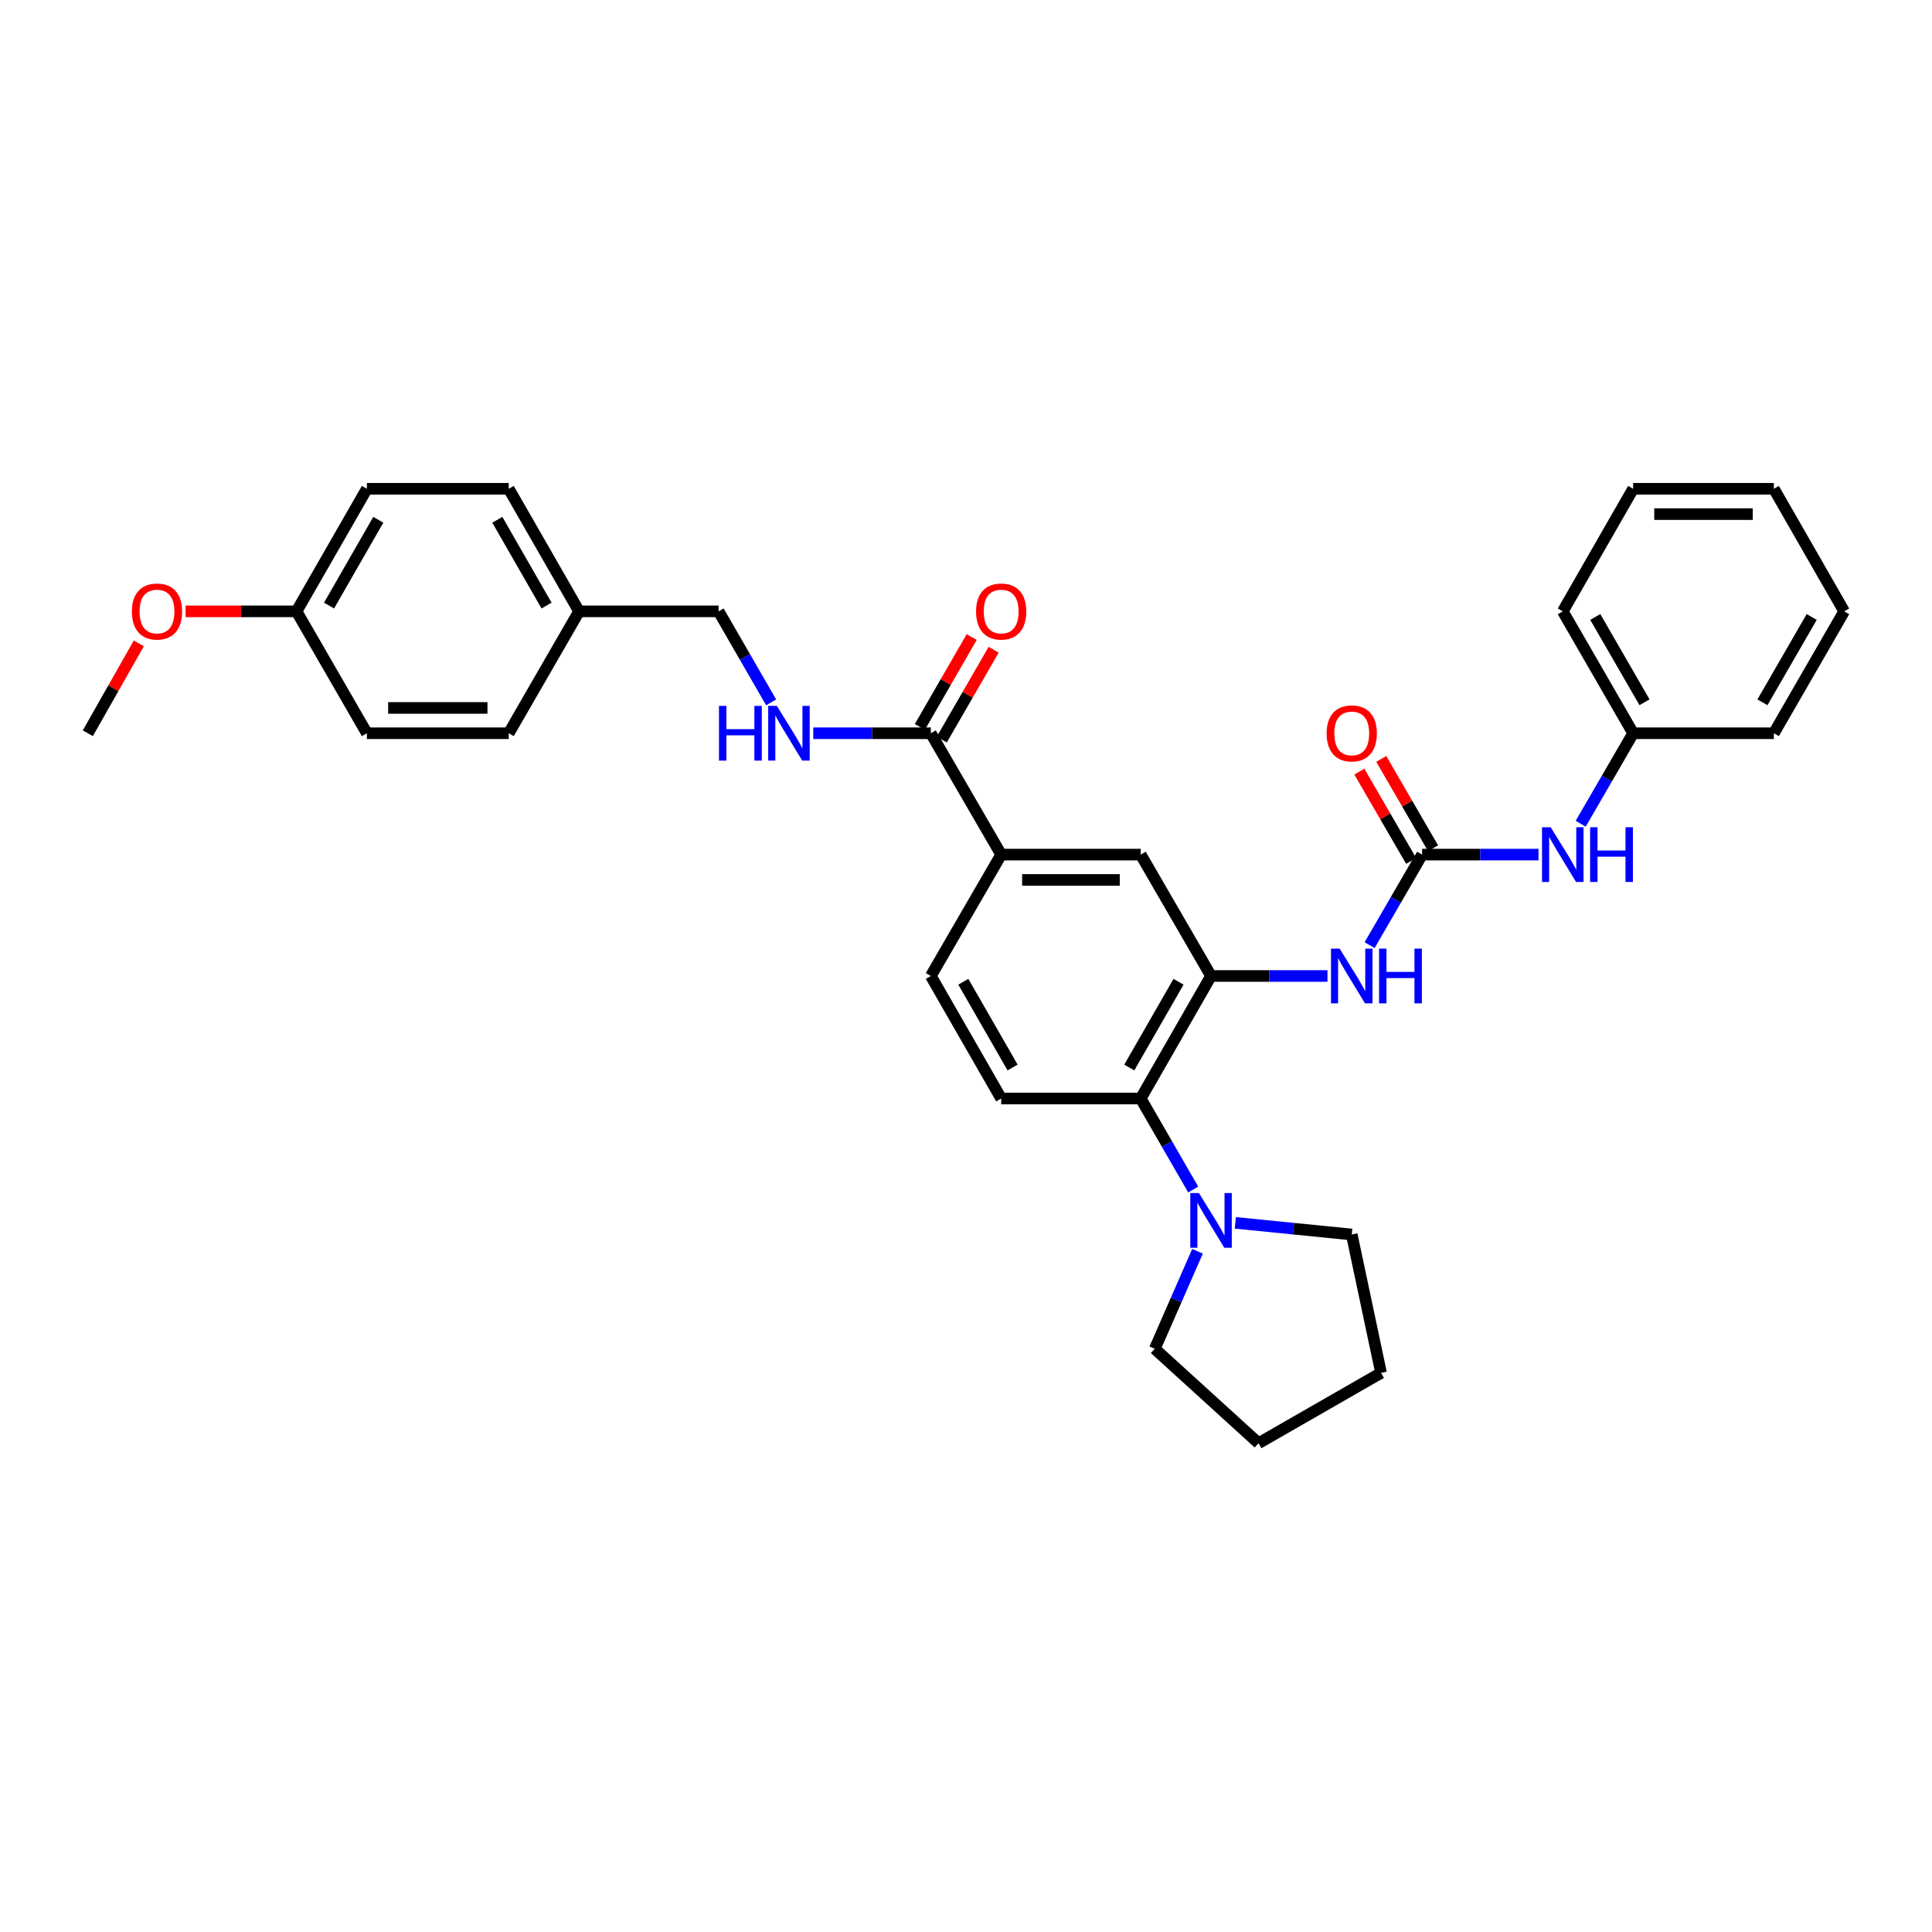 <?xml version='1.0' encoding='iso-8859-1'?>
<svg version='1.1' baseProfile='full'
              xmlns='http://www.w3.org/2000/svg'
                      xmlns:rdkit='http://www.rdkit.org/xml'
                      xmlns:xlink='http://www.w3.org/1999/xlink'
                  xml:space='preserve'
width='1000px' height='1000px' viewBox='0 0 1000 1000'>
<!-- END OF HEADER -->
<rect style='opacity:1.0;fill:#FFFFFF;stroke:none' width='1000' height='1000' x='0' y='0'> </rect>
<path class='bond-1' d='M 626.831,505.171 L 590.427,568.583' style='fill:none;fill-rule:evenodd;stroke:#000000;stroke-width:6px;stroke-linecap:butt;stroke-linejoin:miter;stroke-opacity:1' />
<path class='bond-1' d='M 610,508.156 L 584.517,552.544' style='fill:none;fill-rule:evenodd;stroke:#000000;stroke-width:6px;stroke-linecap:butt;stroke-linejoin:miter;stroke-opacity:1' />
<path class='bond-2' d='M 626.831,505.171 L 656.965,505.171' style='fill:none;fill-rule:evenodd;stroke:#000000;stroke-width:6px;stroke-linecap:butt;stroke-linejoin:miter;stroke-opacity:1' />
<path class='bond-2' d='M 656.965,505.171 L 687.1,505.171' style='fill:none;fill-rule:evenodd;stroke:#0000FF;stroke-width:6px;stroke-linecap:butt;stroke-linejoin:miter;stroke-opacity:1' />
<path class='bond-6' d='M 626.831,505.171 L 590.427,442.342' style='fill:none;fill-rule:evenodd;stroke:#000000;stroke-width:6px;stroke-linecap:butt;stroke-linejoin:miter;stroke-opacity:1' />
<path class='bond-0' d='M 736.079,442.342 L 722.5,465.769' style='fill:none;fill-rule:evenodd;stroke:#000000;stroke-width:6px;stroke-linecap:butt;stroke-linejoin:miter;stroke-opacity:1' />
<path class='bond-0' d='M 722.5,465.769 L 708.92,489.196' style='fill:none;fill-rule:evenodd;stroke:#0000FF;stroke-width:6px;stroke-linecap:butt;stroke-linejoin:miter;stroke-opacity:1' />
<path class='bond-8' d='M 736.079,442.342 L 766.206,442.342' style='fill:none;fill-rule:evenodd;stroke:#000000;stroke-width:6px;stroke-linecap:butt;stroke-linejoin:miter;stroke-opacity:1' />
<path class='bond-8' d='M 766.206,442.342 L 796.333,442.342' style='fill:none;fill-rule:evenodd;stroke:#0000FF;stroke-width:6px;stroke-linecap:butt;stroke-linejoin:miter;stroke-opacity:1' />
<path class='bond-10' d='M 741.75,439.054 L 728.346,415.935' style='fill:none;fill-rule:evenodd;stroke:#000000;stroke-width:6px;stroke-linecap:butt;stroke-linejoin:miter;stroke-opacity:1' />
<path class='bond-10' d='M 728.346,415.935 L 714.941,392.815' style='fill:none;fill-rule:evenodd;stroke:#FF0000;stroke-width:6px;stroke-linecap:butt;stroke-linejoin:miter;stroke-opacity:1' />
<path class='bond-10' d='M 730.408,445.63 L 717.003,422.511' style='fill:none;fill-rule:evenodd;stroke:#000000;stroke-width:6px;stroke-linecap:butt;stroke-linejoin:miter;stroke-opacity:1' />
<path class='bond-10' d='M 717.003,422.511 L 703.599,399.391' style='fill:none;fill-rule:evenodd;stroke:#FF0000;stroke-width:6px;stroke-linecap:butt;stroke-linejoin:miter;stroke-opacity:1' />
<path class='bond-3' d='M 590.427,568.583 L 604.019,592.145' style='fill:none;fill-rule:evenodd;stroke:#000000;stroke-width:6px;stroke-linecap:butt;stroke-linejoin:miter;stroke-opacity:1' />
<path class='bond-3' d='M 604.019,592.145 L 617.612,615.708' style='fill:none;fill-rule:evenodd;stroke:#0000FF;stroke-width:6px;stroke-linecap:butt;stroke-linejoin:miter;stroke-opacity:1' />
<path class='bond-9' d='M 590.427,568.583 L 518.209,568.583' style='fill:none;fill-rule:evenodd;stroke:#000000;stroke-width:6px;stroke-linecap:butt;stroke-linejoin:miter;stroke-opacity:1' />
<path class='bond-21' d='M 639.401,632.947 L 669.53,635.964' style='fill:none;fill-rule:evenodd;stroke:#0000FF;stroke-width:6px;stroke-linecap:butt;stroke-linejoin:miter;stroke-opacity:1' />
<path class='bond-21' d='M 669.53,635.964 L 699.66,638.98' style='fill:none;fill-rule:evenodd;stroke:#000000;stroke-width:6px;stroke-linecap:butt;stroke-linejoin:miter;stroke-opacity:1' />
<path class='bond-22' d='M 619.831,647.663 L 608.771,672.9' style='fill:none;fill-rule:evenodd;stroke:#0000FF;stroke-width:6px;stroke-linecap:butt;stroke-linejoin:miter;stroke-opacity:1' />
<path class='bond-22' d='M 608.771,672.9 L 597.711,698.138' style='fill:none;fill-rule:evenodd;stroke:#000000;stroke-width:6px;stroke-linecap:butt;stroke-linejoin:miter;stroke-opacity:1' />
<path class='bond-4' d='M 481.791,379.528 L 518.209,442.342' style='fill:none;fill-rule:evenodd;stroke:#000000;stroke-width:6px;stroke-linecap:butt;stroke-linejoin:miter;stroke-opacity:1' />
<path class='bond-7' d='M 481.791,379.528 L 451.365,379.528' style='fill:none;fill-rule:evenodd;stroke:#000000;stroke-width:6px;stroke-linecap:butt;stroke-linejoin:miter;stroke-opacity:1' />
<path class='bond-7' d='M 451.365,379.528 L 420.94,379.528' style='fill:none;fill-rule:evenodd;stroke:#0000FF;stroke-width:6px;stroke-linecap:butt;stroke-linejoin:miter;stroke-opacity:1' />
<path class='bond-12' d='M 487.468,382.805 L 500.892,359.55' style='fill:none;fill-rule:evenodd;stroke:#000000;stroke-width:6px;stroke-linecap:butt;stroke-linejoin:miter;stroke-opacity:1' />
<path class='bond-12' d='M 500.892,359.55 L 514.315,336.295' style='fill:none;fill-rule:evenodd;stroke:#FF0000;stroke-width:6px;stroke-linecap:butt;stroke-linejoin:miter;stroke-opacity:1' />
<path class='bond-12' d='M 476.113,376.251 L 489.537,352.996' style='fill:none;fill-rule:evenodd;stroke:#000000;stroke-width:6px;stroke-linecap:butt;stroke-linejoin:miter;stroke-opacity:1' />
<path class='bond-12' d='M 489.537,352.996 L 502.961,329.741' style='fill:none;fill-rule:evenodd;stroke:#FF0000;stroke-width:6px;stroke-linecap:butt;stroke-linejoin:miter;stroke-opacity:1' />
<path class='bond-5' d='M 518.209,442.342 L 590.427,442.342' style='fill:none;fill-rule:evenodd;stroke:#000000;stroke-width:6px;stroke-linecap:butt;stroke-linejoin:miter;stroke-opacity:1' />
<path class='bond-5' d='M 529.042,455.453 L 579.594,455.453' style='fill:none;fill-rule:evenodd;stroke:#000000;stroke-width:6px;stroke-linecap:butt;stroke-linejoin:miter;stroke-opacity:1' />
<path class='bond-11' d='M 518.209,442.342 L 481.791,505.171' style='fill:none;fill-rule:evenodd;stroke:#000000;stroke-width:6px;stroke-linecap:butt;stroke-linejoin:miter;stroke-opacity:1' />
<path class='bond-13' d='M 399.143,363.547 L 385.552,339.992' style='fill:none;fill-rule:evenodd;stroke:#0000FF;stroke-width:6px;stroke-linecap:butt;stroke-linejoin:miter;stroke-opacity:1' />
<path class='bond-13' d='M 385.552,339.992 L 371.96,316.437' style='fill:none;fill-rule:evenodd;stroke:#000000;stroke-width:6px;stroke-linecap:butt;stroke-linejoin:miter;stroke-opacity:1' />
<path class='bond-14' d='M 818.156,426.367 L 831.734,402.948' style='fill:none;fill-rule:evenodd;stroke:#0000FF;stroke-width:6px;stroke-linecap:butt;stroke-linejoin:miter;stroke-opacity:1' />
<path class='bond-14' d='M 831.734,402.948 L 845.312,379.528' style='fill:none;fill-rule:evenodd;stroke:#000000;stroke-width:6px;stroke-linecap:butt;stroke-linejoin:miter;stroke-opacity:1' />
<path class='bond-32' d='M 518.209,568.583 L 481.791,505.171' style='fill:none;fill-rule:evenodd;stroke:#000000;stroke-width:6px;stroke-linecap:butt;stroke-linejoin:miter;stroke-opacity:1' />
<path class='bond-32' d='M 524.115,552.542 L 498.623,508.154' style='fill:none;fill-rule:evenodd;stroke:#000000;stroke-width:6px;stroke-linecap:butt;stroke-linejoin:miter;stroke-opacity:1' />
<path class='bond-15' d='M 371.96,316.437 L 299.728,316.437' style='fill:none;fill-rule:evenodd;stroke:#000000;stroke-width:6px;stroke-linecap:butt;stroke-linejoin:miter;stroke-opacity:1' />
<path class='bond-24' d='M 845.312,379.528 L 808.894,316.437' style='fill:none;fill-rule:evenodd;stroke:#000000;stroke-width:6px;stroke-linecap:butt;stroke-linejoin:miter;stroke-opacity:1' />
<path class='bond-24' d='M 851.204,363.51 L 825.711,319.346' style='fill:none;fill-rule:evenodd;stroke:#000000;stroke-width:6px;stroke-linecap:butt;stroke-linejoin:miter;stroke-opacity:1' />
<path class='bond-25' d='M 845.312,379.528 L 918.142,379.528' style='fill:none;fill-rule:evenodd;stroke:#000000;stroke-width:6px;stroke-linecap:butt;stroke-linejoin:miter;stroke-opacity:1' />
<path class='bond-17' d='M 299.728,316.437 L 263.324,379.528' style='fill:none;fill-rule:evenodd;stroke:#000000;stroke-width:6px;stroke-linecap:butt;stroke-linejoin:miter;stroke-opacity:1' />
<path class='bond-18' d='M 299.728,316.437 L 263.324,252.996' style='fill:none;fill-rule:evenodd;stroke:#000000;stroke-width:6px;stroke-linecap:butt;stroke-linejoin:miter;stroke-opacity:1' />
<path class='bond-18' d='M 282.896,313.446 L 257.413,269.037' style='fill:none;fill-rule:evenodd;stroke:#000000;stroke-width:6px;stroke-linecap:butt;stroke-linejoin:miter;stroke-opacity:1' />
<path class='bond-16' d='M 153.479,316.437 L 189.897,252.996' style='fill:none;fill-rule:evenodd;stroke:#000000;stroke-width:6px;stroke-linecap:butt;stroke-linejoin:miter;stroke-opacity:1' />
<path class='bond-16' d='M 170.312,313.448 L 195.805,269.039' style='fill:none;fill-rule:evenodd;stroke:#000000;stroke-width:6px;stroke-linecap:butt;stroke-linejoin:miter;stroke-opacity:1' />
<path class='bond-23' d='M 153.479,316.437 L 124.773,316.437' style='fill:none;fill-rule:evenodd;stroke:#000000;stroke-width:6px;stroke-linecap:butt;stroke-linejoin:miter;stroke-opacity:1' />
<path class='bond-23' d='M 124.773,316.437 L 96.067,316.437' style='fill:none;fill-rule:evenodd;stroke:#FF0000;stroke-width:6px;stroke-linecap:butt;stroke-linejoin:miter;stroke-opacity:1' />
<path class='bond-35' d='M 153.479,316.437 L 189.897,379.528' style='fill:none;fill-rule:evenodd;stroke:#000000;stroke-width:6px;stroke-linecap:butt;stroke-linejoin:miter;stroke-opacity:1' />
<path class='bond-20' d='M 263.324,379.528 L 189.897,379.528' style='fill:none;fill-rule:evenodd;stroke:#000000;stroke-width:6px;stroke-linecap:butt;stroke-linejoin:miter;stroke-opacity:1' />
<path class='bond-20' d='M 252.31,366.417 L 200.911,366.417' style='fill:none;fill-rule:evenodd;stroke:#000000;stroke-width:6px;stroke-linecap:butt;stroke-linejoin:miter;stroke-opacity:1' />
<path class='bond-19' d='M 263.324,252.996 L 189.897,252.996' style='fill:none;fill-rule:evenodd;stroke:#000000;stroke-width:6px;stroke-linecap:butt;stroke-linejoin:miter;stroke-opacity:1' />
<path class='bond-27' d='M 699.66,638.98 L 714.832,710.6' style='fill:none;fill-rule:evenodd;stroke:#000000;stroke-width:6px;stroke-linecap:butt;stroke-linejoin:miter;stroke-opacity:1' />
<path class='bond-28' d='M 597.711,698.138 L 651.42,747.004' style='fill:none;fill-rule:evenodd;stroke:#000000;stroke-width:6px;stroke-linecap:butt;stroke-linejoin:miter;stroke-opacity:1' />
<path class='bond-26' d='M 71.855,333.01 L 58.655,356.269' style='fill:none;fill-rule:evenodd;stroke:#FF0000;stroke-width:6px;stroke-linecap:butt;stroke-linejoin:miter;stroke-opacity:1' />
<path class='bond-26' d='M 58.655,356.269 L 45.455,379.528' style='fill:none;fill-rule:evenodd;stroke:#000000;stroke-width:6px;stroke-linecap:butt;stroke-linejoin:miter;stroke-opacity:1' />
<path class='bond-29' d='M 808.894,316.437 L 845.312,252.996' style='fill:none;fill-rule:evenodd;stroke:#000000;stroke-width:6px;stroke-linecap:butt;stroke-linejoin:miter;stroke-opacity:1' />
<path class='bond-30' d='M 918.142,379.528 L 954.545,316.437' style='fill:none;fill-rule:evenodd;stroke:#000000;stroke-width:6px;stroke-linecap:butt;stroke-linejoin:miter;stroke-opacity:1' />
<path class='bond-30' d='M 912.246,363.512 L 937.729,319.348' style='fill:none;fill-rule:evenodd;stroke:#000000;stroke-width:6px;stroke-linecap:butt;stroke-linejoin:miter;stroke-opacity:1' />
<path class='bond-33' d='M 714.832,710.6 L 651.42,747.004' style='fill:none;fill-rule:evenodd;stroke:#000000;stroke-width:6px;stroke-linecap:butt;stroke-linejoin:miter;stroke-opacity:1' />
<path class='bond-34' d='M 845.312,252.996 L 918.142,252.996' style='fill:none;fill-rule:evenodd;stroke:#000000;stroke-width:6px;stroke-linecap:butt;stroke-linejoin:miter;stroke-opacity:1' />
<path class='bond-34' d='M 856.237,266.106 L 907.217,266.106' style='fill:none;fill-rule:evenodd;stroke:#000000;stroke-width:6px;stroke-linecap:butt;stroke-linejoin:miter;stroke-opacity:1' />
<path class='bond-31' d='M 954.545,316.437 L 918.142,252.996' style='fill:none;fill-rule:evenodd;stroke:#000000;stroke-width:6px;stroke-linecap:butt;stroke-linejoin:miter;stroke-opacity:1' />
<path  class='atom-3' d='M 693.4 491.011
L 702.68 506.011
Q 703.6 507.491, 705.08 510.171
Q 706.56 512.851, 706.64 513.011
L 706.64 491.011
L 710.4 491.011
L 710.4 519.331
L 706.52 519.331
L 696.56 502.931
Q 695.4 501.011, 694.16 498.811
Q 692.96 496.611, 692.6 495.931
L 692.6 519.331
L 688.92 519.331
L 688.92 491.011
L 693.4 491.011
' fill='#0000FF'/>
<path  class='atom-3' d='M 713.8 491.011
L 717.64 491.011
L 717.64 503.051
L 732.12 503.051
L 732.12 491.011
L 735.96 491.011
L 735.96 519.331
L 732.12 519.331
L 732.12 506.251
L 717.64 506.251
L 717.64 519.331
L 713.8 519.331
L 713.8 491.011
' fill='#0000FF'/>
<path  class='atom-4' d='M 620.571 617.529
L 629.851 632.529
Q 630.771 634.009, 632.251 636.689
Q 633.731 639.369, 633.811 639.529
L 633.811 617.529
L 637.571 617.529
L 637.571 645.849
L 633.691 645.849
L 623.731 629.449
Q 622.571 627.529, 621.331 625.329
Q 620.131 623.129, 619.771 622.449
L 619.771 645.849
L 616.091 645.849
L 616.091 617.529
L 620.571 617.529
' fill='#0000FF'/>
<path  class='atom-8' d='M 372.144 365.368
L 375.984 365.368
L 375.984 377.408
L 390.464 377.408
L 390.464 365.368
L 394.304 365.368
L 394.304 393.688
L 390.464 393.688
L 390.464 380.608
L 375.984 380.608
L 375.984 393.688
L 372.144 393.688
L 372.144 365.368
' fill='#0000FF'/>
<path  class='atom-8' d='M 402.104 365.368
L 411.384 380.368
Q 412.304 381.848, 413.784 384.528
Q 415.264 387.208, 415.344 387.368
L 415.344 365.368
L 419.104 365.368
L 419.104 393.688
L 415.224 393.688
L 405.264 377.288
Q 404.104 375.368, 402.864 373.168
Q 401.664 370.968, 401.304 370.288
L 401.304 393.688
L 397.624 393.688
L 397.624 365.368
L 402.104 365.368
' fill='#0000FF'/>
<path  class='atom-9' d='M 802.634 428.182
L 811.914 443.182
Q 812.834 444.662, 814.314 447.342
Q 815.794 450.022, 815.874 450.182
L 815.874 428.182
L 819.634 428.182
L 819.634 456.502
L 815.754 456.502
L 805.794 440.102
Q 804.634 438.182, 803.394 435.982
Q 802.194 433.782, 801.834 433.102
L 801.834 456.502
L 798.154 456.502
L 798.154 428.182
L 802.634 428.182
' fill='#0000FF'/>
<path  class='atom-9' d='M 823.034 428.182
L 826.874 428.182
L 826.874 440.222
L 841.354 440.222
L 841.354 428.182
L 845.194 428.182
L 845.194 456.502
L 841.354 456.502
L 841.354 443.422
L 826.874 443.422
L 826.874 456.502
L 823.034 456.502
L 823.034 428.182
' fill='#0000FF'/>
<path  class='atom-11' d='M 686.66 379.608
Q 686.66 372.808, 690.02 369.008
Q 693.38 365.208, 699.66 365.208
Q 705.94 365.208, 709.3 369.008
Q 712.66 372.808, 712.66 379.608
Q 712.66 386.488, 709.26 390.408
Q 705.86 394.288, 699.66 394.288
Q 693.42 394.288, 690.02 390.408
Q 686.66 386.528, 686.66 379.608
M 699.66 391.088
Q 703.98 391.088, 706.3 388.208
Q 708.66 385.288, 708.66 379.608
Q 708.66 374.048, 706.3 371.248
Q 703.98 368.408, 699.66 368.408
Q 695.34 368.408, 692.98 371.208
Q 690.66 374.008, 690.66 379.608
Q 690.66 385.328, 692.98 388.208
Q 695.34 391.088, 699.66 391.088
' fill='#FF0000'/>
<path  class='atom-13' d='M 505.209 316.517
Q 505.209 309.717, 508.569 305.917
Q 511.929 302.117, 518.209 302.117
Q 524.489 302.117, 527.849 305.917
Q 531.209 309.717, 531.209 316.517
Q 531.209 323.397, 527.809 327.317
Q 524.409 331.197, 518.209 331.197
Q 511.969 331.197, 508.569 327.317
Q 505.209 323.437, 505.209 316.517
M 518.209 327.997
Q 522.529 327.997, 524.849 325.117
Q 527.209 322.197, 527.209 316.517
Q 527.209 310.957, 524.849 308.157
Q 522.529 305.317, 518.209 305.317
Q 513.889 305.317, 511.529 308.117
Q 509.209 310.917, 509.209 316.517
Q 509.209 322.237, 511.529 325.117
Q 513.889 327.997, 518.209 327.997
' fill='#FF0000'/>
<path  class='atom-24' d='M 68.261 316.517
Q 68.261 309.717, 71.621 305.917
Q 74.981 302.117, 81.261 302.117
Q 87.541 302.117, 90.901 305.917
Q 94.261 309.717, 94.261 316.517
Q 94.261 323.397, 90.861 327.317
Q 87.461 331.197, 81.261 331.197
Q 75.021 331.197, 71.621 327.317
Q 68.261 323.437, 68.261 316.517
M 81.261 327.997
Q 85.581 327.997, 87.901 325.117
Q 90.261 322.197, 90.261 316.517
Q 90.261 310.957, 87.901 308.157
Q 85.581 305.317, 81.261 305.317
Q 76.941 305.317, 74.581 308.117
Q 72.261 310.917, 72.261 316.517
Q 72.261 322.237, 74.581 325.117
Q 76.941 327.997, 81.261 327.997
' fill='#FF0000'/>
</svg>
